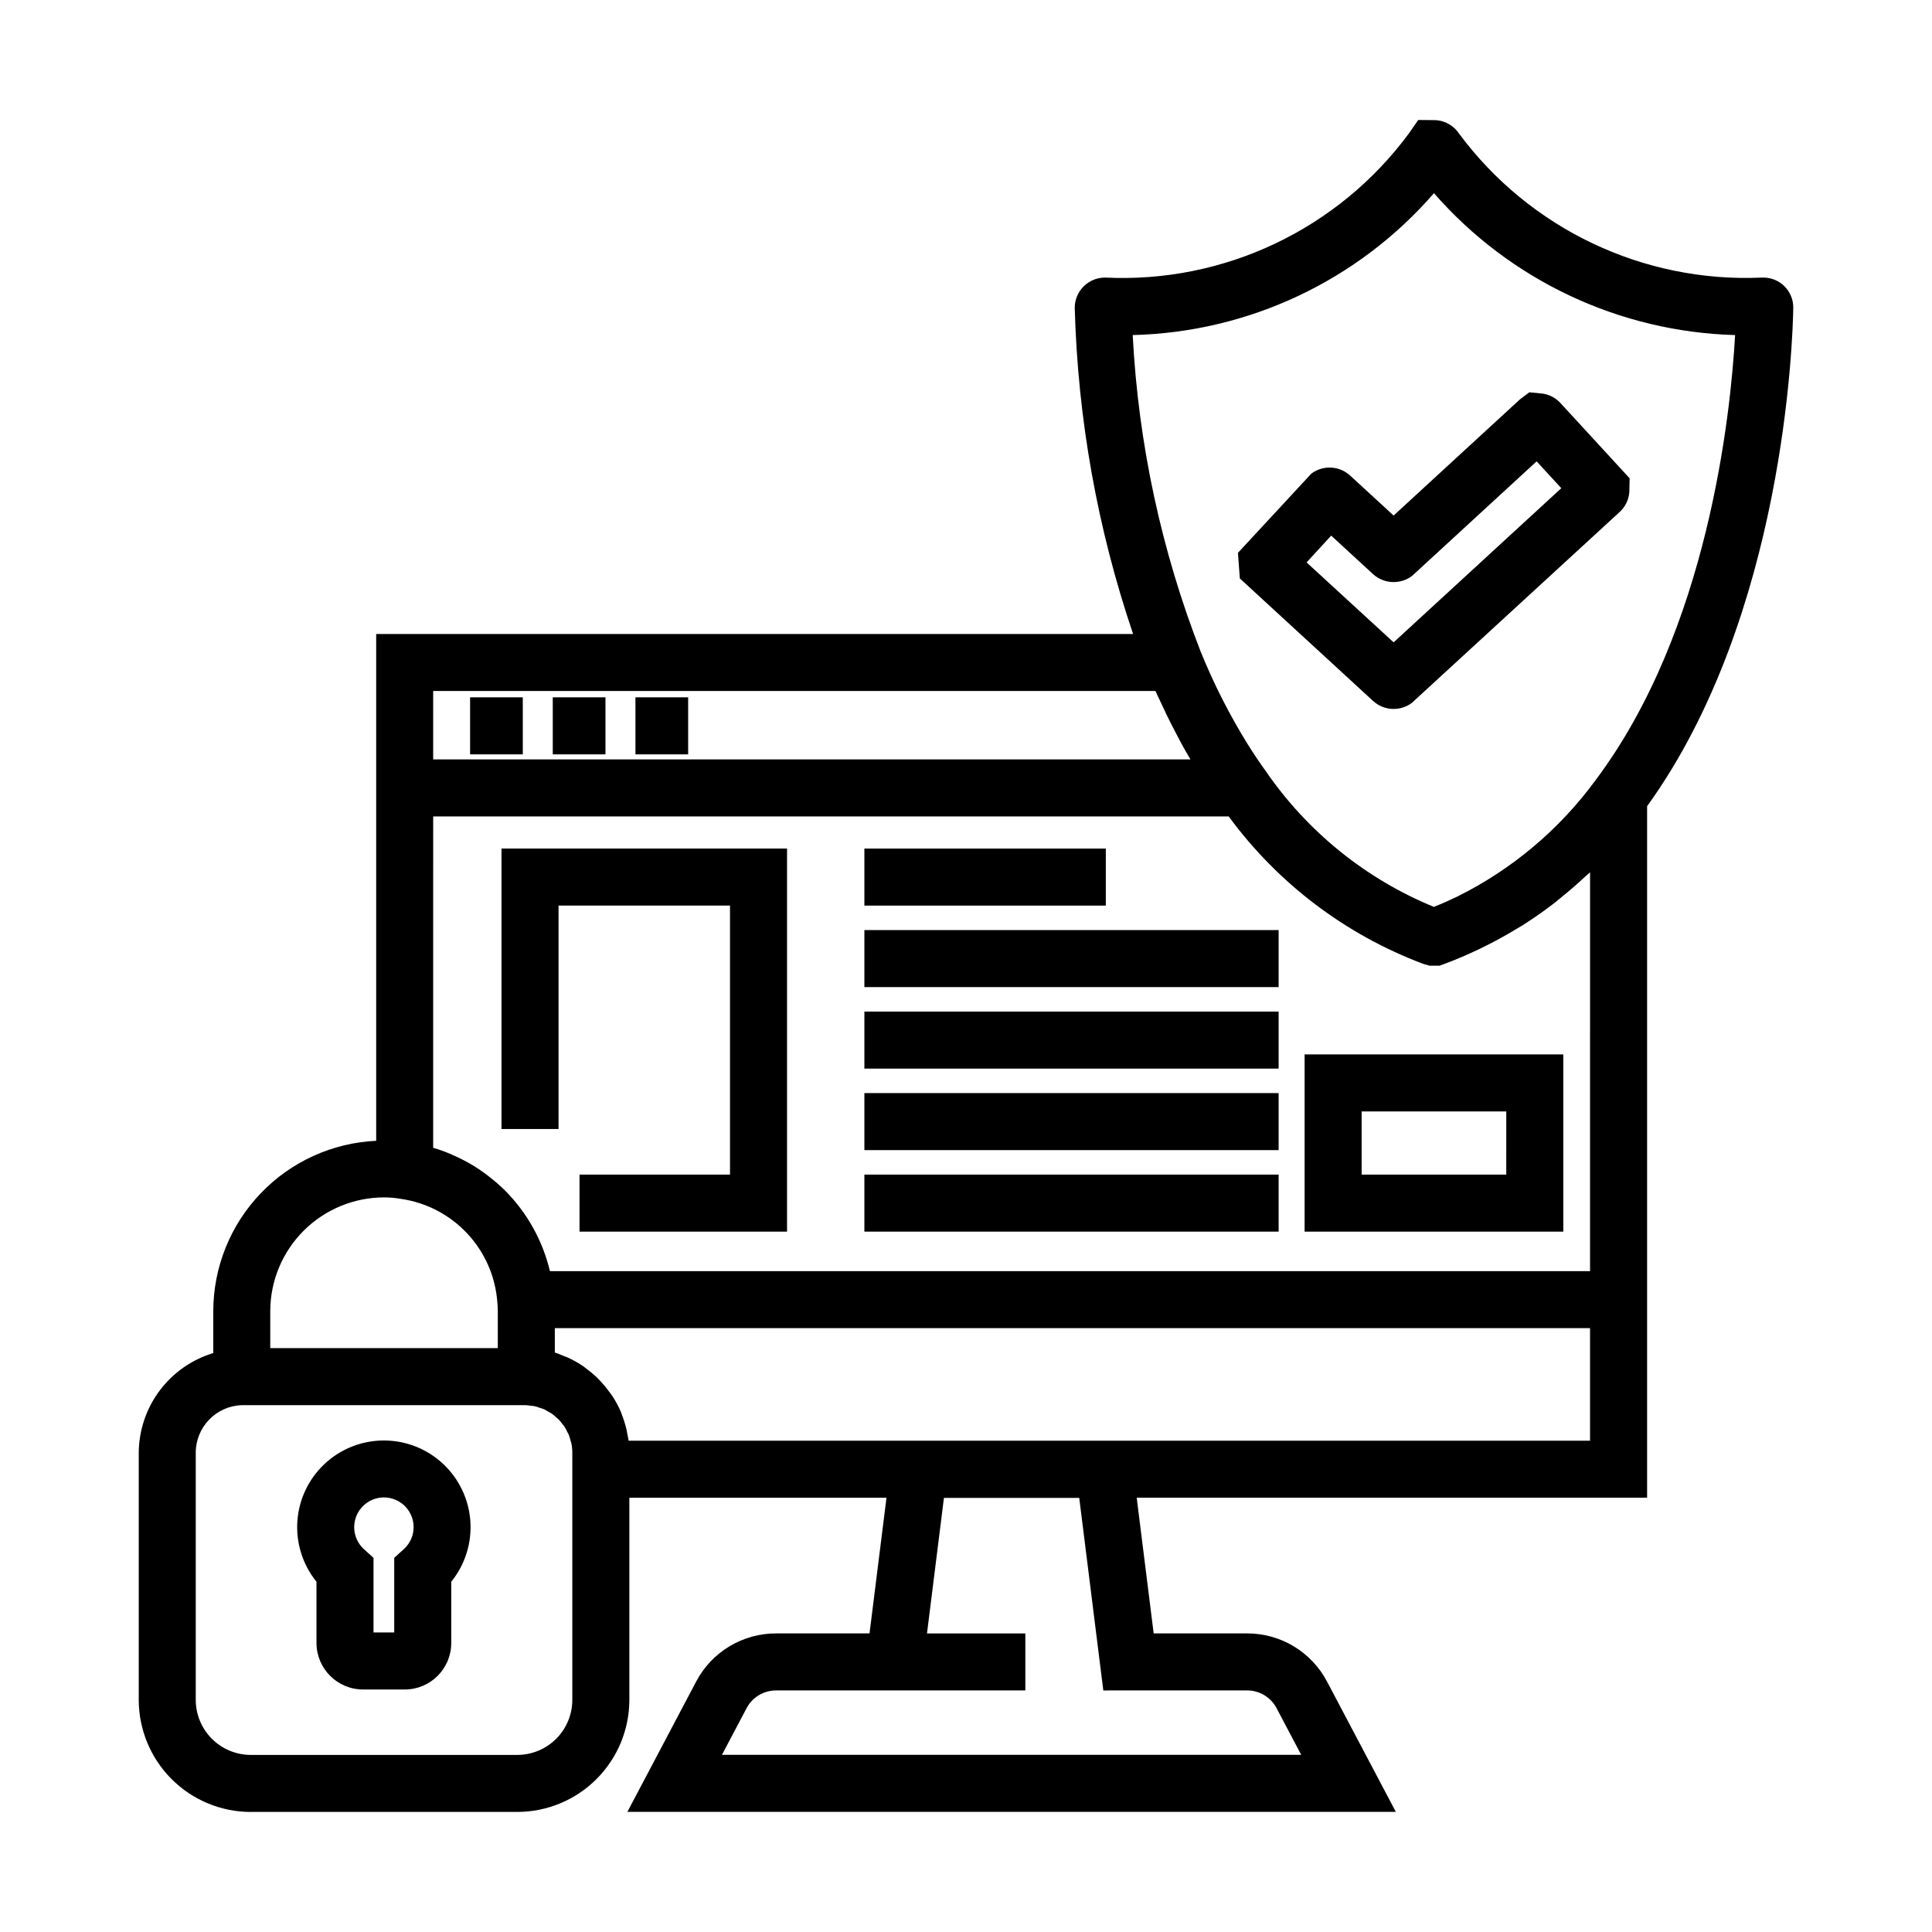 <?xml version="1.0" encoding="UTF-8"?>
<!-- Uploaded to: ICON Repo, www.svgrepo.com, Generator: ICON Repo Mixer Tools -->
<svg fill="#000000" width="800px" height="800px" version="1.1" viewBox="144 144 512 512" xmlns="http://www.w3.org/2000/svg">
 <g>
  <path d="m507.88 329.76 0.605 0.504c2.867 2.152 6.809 2.152 9.676 0l54.961-50.488c1.57-1.379 2.527-3.324 2.672-5.406l0.074-3.621-18.211-19.805c-1.254-1.438-2.981-2.371-4.867-2.637l-3.504-0.344-2.512 1.898-33.453 30.762-11.371-10.457v0.008c-2.852-2.754-7.277-3.027-10.441-0.652l-19.445 20.992 0.508 6.785zm-11.105-43.816 11.105 10.215 0.559 0.465c2.894 2.176 6.875 2.176 9.77 0l33.012-30.359 6.539 7.109-44.188 40.629-0.25 0.227-23.059-21.184z"/>
  <path d="m268.58 328.8h13.965v15.113h-13.965z"/>
  <path d="m290.49 328.8h13.965v15.113h-13.965z"/>
  <path d="m312.4 328.8h13.965v15.113h-13.965z"/>
  <path d="m292.02 383.99h45.441v71.289h-39.879v15.113h54.992v-101.52h-75.672v74.332h15.117z"/>
  <path d="m373.07 368.88h63.98v15.113h-63.98z"/>
  <path d="m373.07 390.48h109.78v15.113h-109.78z"/>
  <path d="m373.07 412.08h109.78v15.113h-109.78z"/>
  <path d="m373.07 433.68h109.78v15.113h-109.78z"/>
  <path d="m373.07 455.28h109.78v15.113h-109.78z"/>
  <path d="m558.29 423.43h-68.555v46.965h68.555zm-15.113 31.852h-38.328v-16.738h38.332z"/>
  <path d="m210.44 624.18h70.676c7.875-0.016 15.418-3.152 20.98-8.727 5.562-5.57 8.688-13.121 8.691-20.996v-53.547h68.141l-4.496 35.961h-24.777c-4.352-0.004-8.621 1.184-12.352 3.426-3.727 2.246-6.769 5.465-8.801 9.312l-18.242 34.555h203.65l-18.25-34.566c-2.031-3.844-5.074-7.062-8.801-9.305-3.727-2.242-7.992-3.426-12.344-3.422h-24.781l-4.496-35.961h135.26v-183.25c36.383-50.395 38.605-123.72 38.738-132.14 0.008-2.133-0.84-4.176-2.356-5.676-1.52-1.496-3.574-2.32-5.707-2.285l-0.395 0.012h0.004c-31.383 1.363-61.395-12.934-80.113-38.156-1.375-2.086-3.648-3.406-6.141-3.574l-4.684-0.043-2.43 3.504c-18.758 25.449-49.012 39.809-80.586 38.258-2.129 0-4.172 0.848-5.672 2.356-1.504 1.508-2.344 3.555-2.34 5.68 0.801 29.418 6.016 58.551 15.465 86.418h-200.59v134.31c-11.617 0.539-22.578 5.527-30.613 13.93-8.039 8.398-12.535 19.57-12.559 31.199v11.125c-5.68 1.715-10.664 5.203-14.215 9.957-3.555 4.75-5.492 10.516-5.535 16.449v65.484c0.004 7.875 3.129 15.426 8.691 20.996 5.562 5.574 13.109 8.711 20.98 8.727zm264.07-32.195c3.262-0.004 6.262 1.797 7.785 4.68l6.539 12.387h-153.51l6.531-12.371c1.527-2.891 4.527-4.695 7.797-4.695h66.074v-15.113h-26.062l4.488-35.91h35.859l6.379 51.023zm90.867-66.188h-254.78c-0.059-0.5-0.199-0.973-0.281-1.461-0.09-0.516-0.18-1.027-0.297-1.531h-0.004c-0.293-1.273-0.68-2.519-1.152-3.738-0.113-0.293-0.191-0.602-0.316-0.891-0.629-1.457-1.379-2.856-2.246-4.184-0.227-0.348-0.488-0.664-0.73-1.004h-0.004c-0.691-0.977-1.445-1.902-2.254-2.781-0.34-0.367-0.684-0.723-1.043-1.074-0.898-0.863-1.852-1.668-2.856-2.41-0.285-0.211-0.543-0.445-0.836-0.648v0.004c-1.312-0.895-2.699-1.676-4.144-2.332-0.34-0.156-0.703-0.262-1.051-0.406-0.777-0.316-1.539-0.66-2.348-0.906v-6.461h274.34zm-121.2-293c30.719-0.75 59.699-14.402 79.836-37.605 20.195 23.117 49.125 36.75 79.809 37.605-1.188 21-7.137 78.207-36.934 117.89h0.004c-9.594 13.121-22.203 23.734-36.766 30.949-2.012 0.973-4.059 1.875-6.137 2.699v0.004c-18.02-7.406-33.488-19.898-44.523-35.949-1.641-2.269-3.231-4.637-4.773-7.102h-0.004c-4.856-7.832-9.035-16.059-12.5-24.598-10.441-26.824-16.523-55.148-18.012-83.895zm-185.38 94.324h191.41c0.41 0.934 0.859 1.816 1.285 2.738 0.551 1.199 1.105 2.391 1.672 3.566 0.871 1.797 1.777 3.551 2.691 5.285 0.559 1.059 1.109 2.133 1.684 3.168 0.637 1.148 1.293 2.262 1.945 3.379h-200.69zm0 33.246 210.83 0.004c13.039 17.762 30.969 31.344 51.602 39.086l1.605 0.457h2.672l1.258-0.461c3.203-1.172 6.312-2.539 9.375-3.996 0.852-0.406 1.688-0.836 2.527-1.262 2.43-1.234 4.809-2.562 7.141-3.981 0.637-0.387 1.289-0.742 1.918-1.145 2.844-1.812 5.609-3.762 8.305-5.848 0.617-0.48 1.211-1 1.82-1.492 2.141-1.73 4.231-3.547 6.269-5.453 0.41-0.383 0.855-0.707 1.262-1.098l-0.004 105.69h-275.64c-1.926-8.105-6.062-15.52-11.945-21.418-1.184-1.164-2.43-2.262-3.734-3.285-0.301-0.238-0.602-0.477-0.91-0.711-1.312-1.004-2.684-1.934-4.098-2.789-0.082-0.051-0.172-0.09-0.254-0.141h-0.004c-1.41-0.824-2.867-1.57-4.359-2.238-0.23-0.102-0.453-0.211-0.688-0.309v-0.004c-1.582-0.684-3.199-1.277-4.852-1.777l-0.098-0.035zm-43.176 131.08c0.016-7.996 3.203-15.656 8.859-21.301 5.656-5.648 13.324-8.82 21.316-8.824 1.473 0 2.938 0.129 4.387 0.383 6.769 0.957 13.004 4.211 17.664 9.207 4.664 5 7.473 11.445 7.957 18.266 0.078 0.754 0.117 1.512 0.117 2.269v9.824h-60.301zm-19.746 37.531c0.008-6.797 5.398-12.367 12.191-12.594h75.293c0.387 0.008 0.758 0.094 1.137 0.137v-0.004c0.453 0.035 0.906 0.09 1.352 0.172 0.395 0.09 0.762 0.25 1.141 0.379 0.387 0.129 0.789 0.223 1.16 0.387h0.004c0.391 0.195 0.773 0.41 1.141 0.645 0.312 0.18 0.648 0.328 0.945 0.539l0.004-0.004c0.379 0.289 0.746 0.598 1.09 0.926 0.238 0.211 0.504 0.391 0.727 0.621l0.004-0.004c0.348 0.383 0.676 0.785 0.977 1.207 0.168 0.223 0.371 0.418 0.523 0.648v0.004c0.309 0.488 0.582 0.996 0.82 1.523 0.098 0.203 0.23 0.387 0.316 0.594 0.219 0.566 0.398 1.145 0.535 1.734 0.051 0.203 0.141 0.391 0.184 0.594v0.004c0.168 0.82 0.25 1.652 0.25 2.488v65.488c0.004 3.867-1.527 7.578-4.258 10.316-2.731 2.738-6.434 4.281-10.301 4.293h-70.676c-3.867-0.012-7.57-1.555-10.301-4.293-2.727-2.738-4.258-6.449-4.258-10.316z"/>
  <path d="m227.87 579.39c0.008 6.812 5.527 12.336 12.34 12.344h11.086c6.797-0.023 12.297-5.543 12.289-12.344v-16.215c3.66-4.519 5.469-10.258 5.062-16.062-0.406-5.801-2.996-11.23-7.25-15.199-4.254-3.965-9.852-6.172-15.668-6.172-5.816 0-11.418 2.207-15.672 6.172-4.254 3.969-6.844 9.398-7.25 15.199-0.406 5.805 1.402 11.543 5.062 16.062zm10.254-32.672c0.629-2.414 2.359-4.383 4.672-5.316s4.93-0.715 7.055 0.586c2.129 1.305 3.512 3.535 3.731 6.019s-0.75 4.926-2.613 6.578l-2.496 2.25v19.785h-5.488v-19.762l-2.469-2.25v0.004c-2.219-1.973-3.144-5.023-2.391-7.894z"/>
 </g>
</svg>